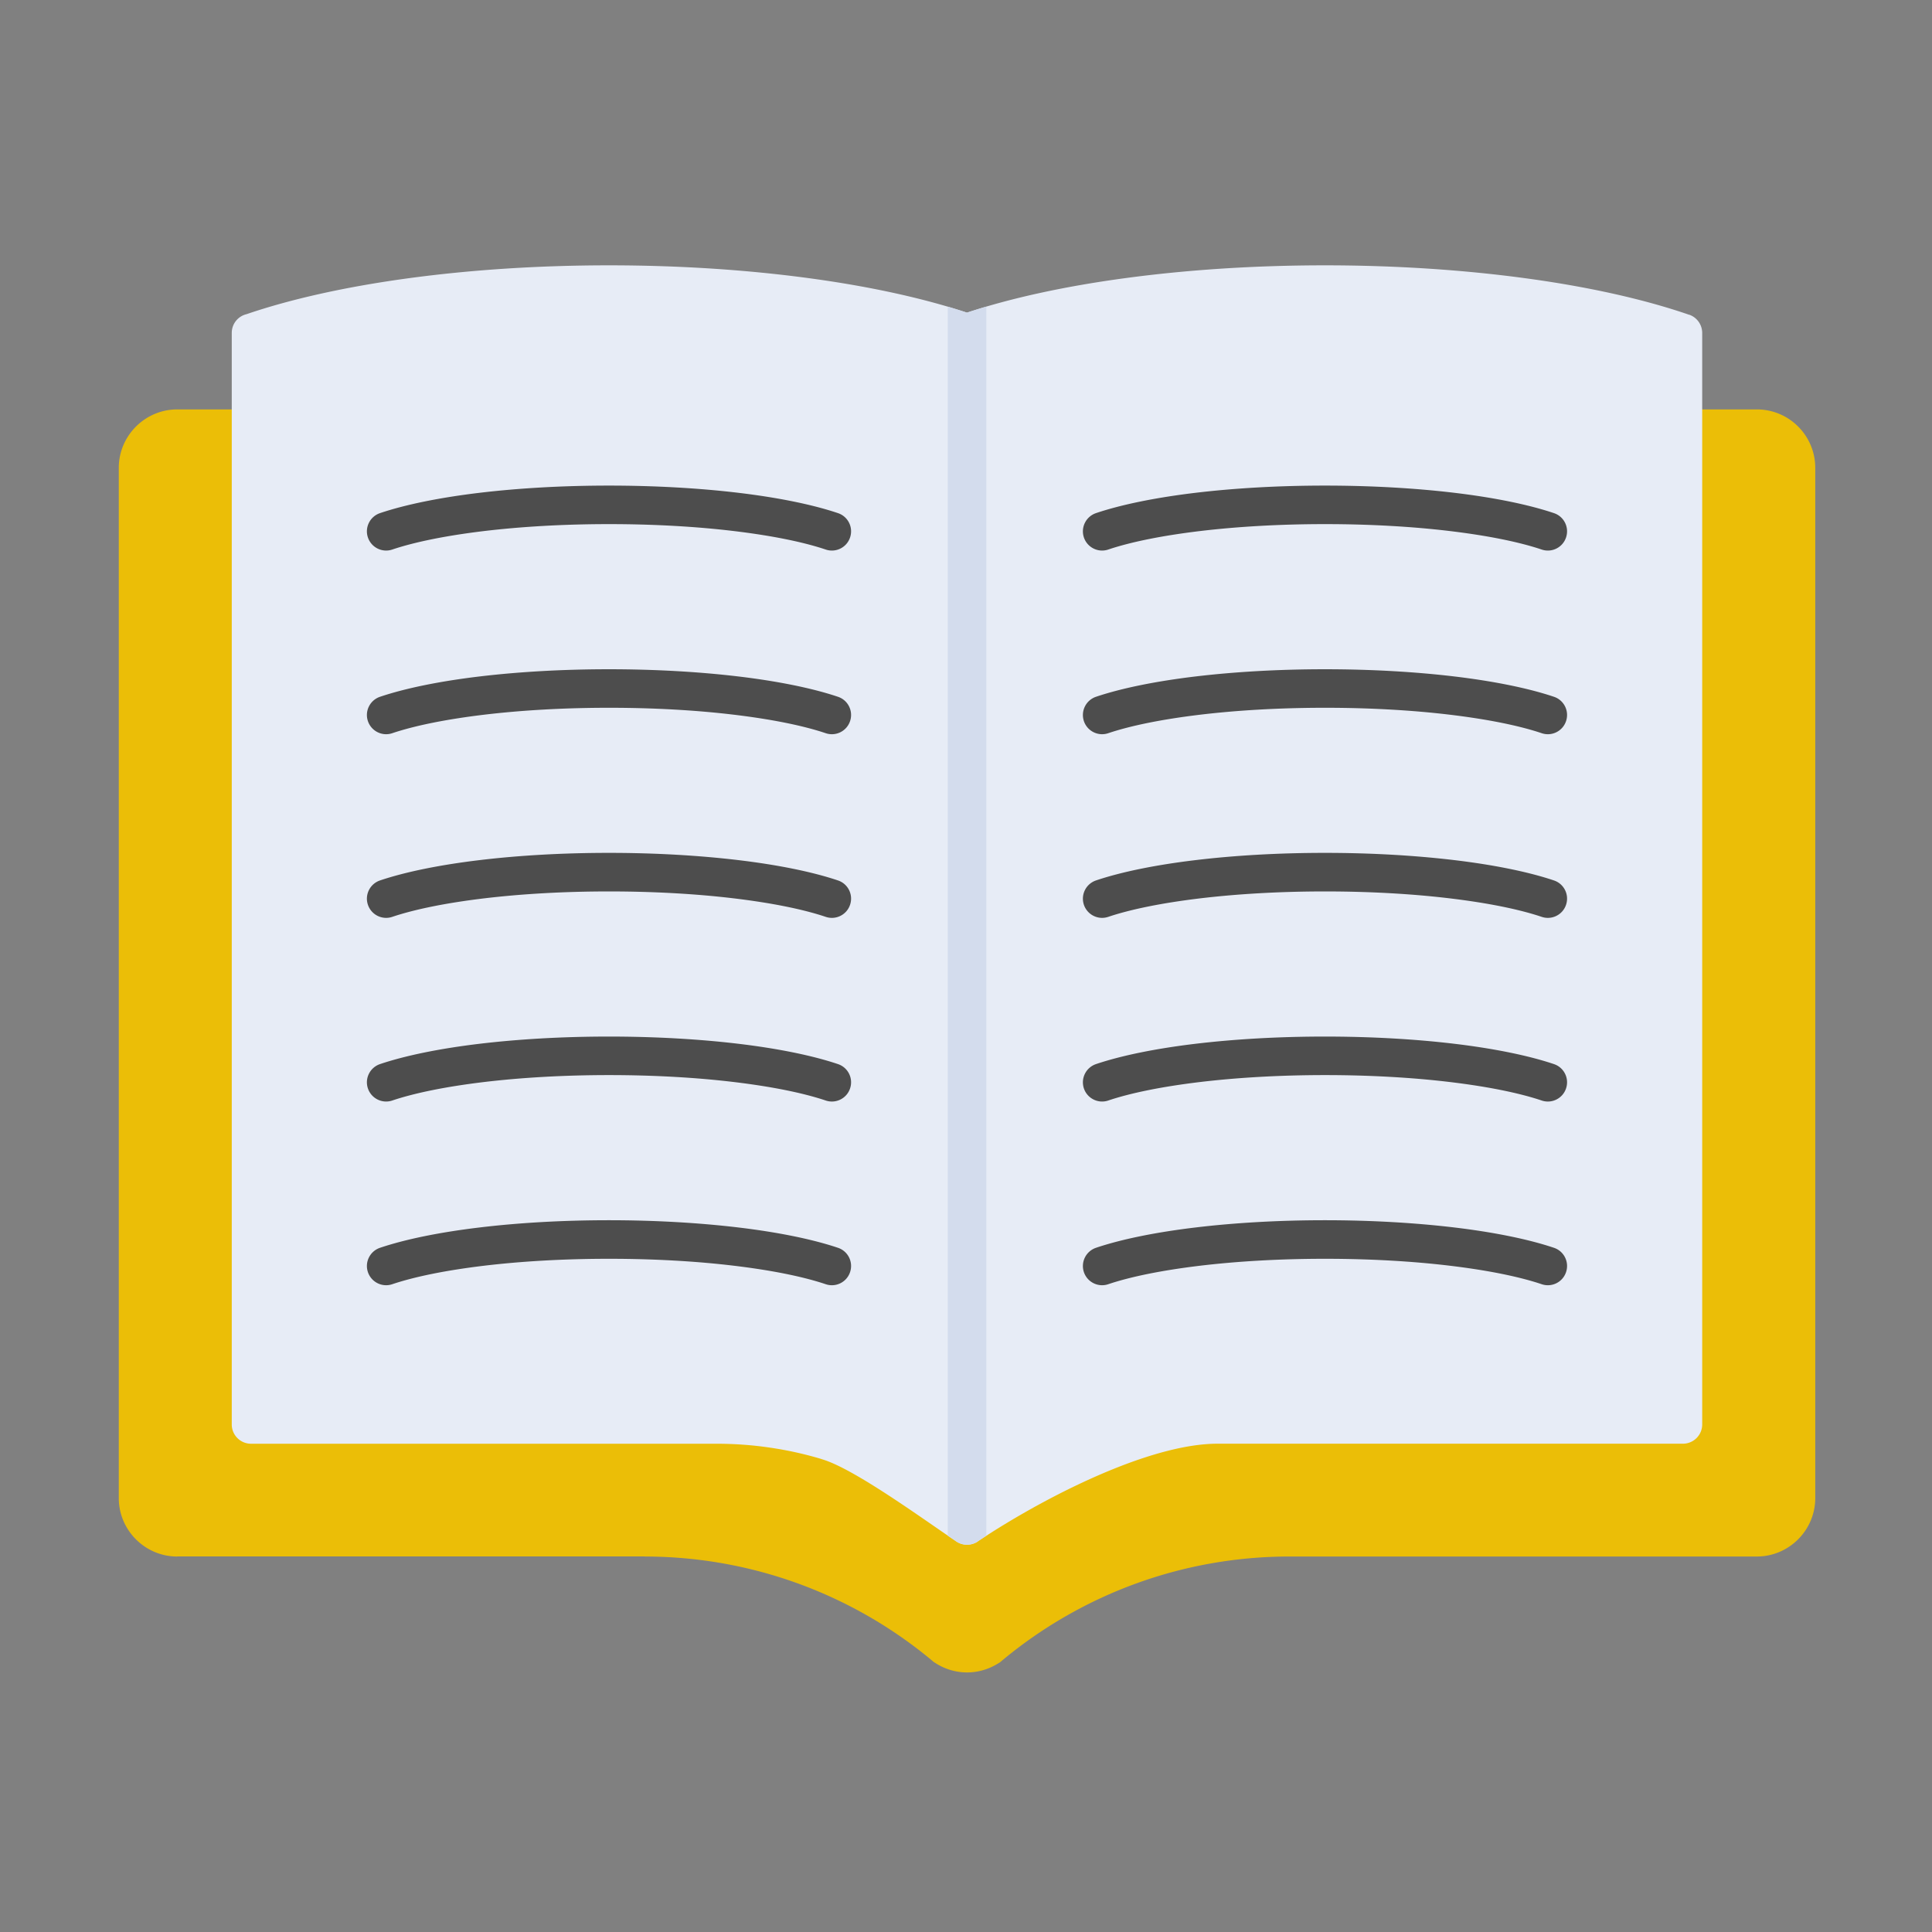 <svg xmlns="http://www.w3.org/2000/svg" xmlns:xlink="http://www.w3.org/1999/xlink" version="1.1" width="512" height="512" x="0" y="0" viewBox="0 0 492 492" style="enable-background:new 0 0 512 512" xml:space="preserve" class=""><rect x="0" y="0" width="492" height="492" fill="#808080" stroke="none"/><g><path fill="#ebbe07" d="M254.54 104.26H45.14c-4.1 0-7.82 1.67-10.53 4.38-2.69 2.7-4.36 6.41-4.36 10.51v262.34c0 4.1 1.67 7.82 4.36 10.51 2.71 2.71 6.43 4.38 10.53 4.38v-.02h119.02v.02c13.44 0 26.64 2.36 39.04 6.86a114.493 114.493 0 0 1 34.14 19.62c.09.09.19.17.29.25.12.1.25.19.38.28l.01-.01c2.51 1.68 5.39 2.52 8.25 2.52 2.7 0 5.42-.75 7.84-2.25.3-.16.58-.35.85-.57l-.01-.01c10.31-8.63 21.95-15.3 34.37-19.82 12.41-4.51 25.62-6.87 39.07-6.87h118.99c4.1 0 7.82-1.67 10.53-4.38 2.69-2.7 4.36-6.41 4.36-10.51V119.15c0-4.11-1.67-7.84-4.36-10.53-2.69-2.7-6.42-4.36-10.53-4.36z" opacity="1" data-original="#ebbe07" class=""/><path fill="#e7ecf6" d="M243.26 392.35c-1.36-.91-3.28-2.24-5.42-3.72-8.8-6.07-21.63-14.94-28.35-16.97a4.93 4.93 0 0 1-.41-.14c-4.18-1.25-8.5-2.21-12.94-2.86-4.49-.67-9.06-1-13.69-1H63.93c-2.71 0-4.91-2.2-4.91-4.91V84.78c0-2.32 1.6-4.26 3.76-4.77 11.32-3.87 25.43-7.01 41.38-9.17 15.54-2.1 32.8-3.27 50.92-3.27s35.39 1.17 50.92 3.27c15.42 2.08 29.11 5.09 40.24 8.78 11.12-3.69 24.82-6.7 40.24-8.78 15.54-2.1 32.8-3.27 50.92-3.27s35.39 1.17 50.93 3.27c16.16 2.18 30.43 5.38 41.83 9.32l.01-.02c2.06.71 3.34 2.66 3.31 4.73v277.87c0 2.71-2.2 4.91-4.91 4.91H310.06c-7.68 0-17.06 2.63-26.49 6.43-12.84 5.18-25.63 12.48-34.58 18.45v.02a4.923 4.923 0 0 1-5.73-.2z" opacity="1" data-original="#e7ecf6" class=""/><path fill="#d3dced" d="M243.26 392.35c-.55-.37-1.19-.81-1.9-1.29V78.09c1.68.5 3.32 1.01 4.9 1.53 1.59-.53 3.23-1.04 4.92-1.54v313.01c-.75.49-1.48.96-2.19 1.44v.02a4.923 4.923 0 0 1-5.73-.2z" opacity="1" data-original="#d3dced" class=""/><g fill="#4d4d4d"><path d="M96.78 130.67c-2.56.86-3.95 3.63-3.09 6.19s3.63 3.95 6.19 3.09c5.79-1.95 13.89-3.58 23.53-4.73 9.37-1.11 20.16-1.75 31.66-1.75 11.51 0 22.3.63 31.68 1.75 9.65 1.15 17.75 2.78 23.54 4.73 2.56.86 5.34-.52 6.19-3.09.86-2.56-.52-5.34-3.09-6.19-6.47-2.18-15.25-3.97-25.49-5.19-9.79-1.16-20.98-1.82-32.83-1.82-11.84 0-23.03.66-32.81 1.82-10.24 1.22-19.01 3.01-25.48 5.19zM96.78 177.44c-2.56.86-3.95 3.63-3.09 6.19s3.63 3.95 6.19 3.09c5.79-1.95 13.89-3.58 23.53-4.73 9.37-1.11 20.16-1.75 31.66-1.75 11.51 0 22.3.63 31.68 1.75 9.65 1.15 17.75 2.78 23.54 4.73 2.56.86 5.34-.52 6.19-3.09.86-2.56-.52-5.34-3.09-6.19-6.47-2.18-15.25-3.97-25.49-5.19-9.79-1.16-20.98-1.82-32.83-1.82-11.84 0-23.03.66-32.81 1.82-10.24 1.22-19.01 3.01-25.48 5.19zM96.78 224.21c-2.56.86-3.95 3.63-3.09 6.19s3.63 3.95 6.19 3.09c5.79-1.95 13.89-3.58 23.53-4.73 9.37-1.11 20.16-1.75 31.66-1.75 11.51 0 22.3.63 31.68 1.75 9.65 1.15 17.75 2.78 23.54 4.73 2.56.86 5.34-.52 6.19-3.09.86-2.56-.52-5.34-3.09-6.19-6.47-2.18-15.25-3.97-25.49-5.19-9.79-1.16-20.98-1.83-32.83-1.83-11.84 0-23.03.66-32.81 1.83-10.24 1.22-19.01 3.01-25.48 5.19zM96.78 270.98c-2.56.86-3.95 3.63-3.09 6.19s3.63 3.95 6.19 3.09c5.79-1.95 13.89-3.58 23.53-4.73 9.37-1.11 20.16-1.75 31.66-1.75 11.51 0 22.3.63 31.68 1.75 9.65 1.15 17.75 2.78 23.54 4.73 2.56.86 5.34-.52 6.19-3.09.86-2.56-.52-5.34-3.09-6.19-6.47-2.18-15.25-3.97-25.49-5.19-9.79-1.16-20.98-1.82-32.83-1.82-11.84 0-23.03.66-32.81 1.82-10.24 1.22-19.01 3.01-25.48 5.19zM96.78 317.76c-2.56.86-3.95 3.63-3.09 6.19s3.63 3.95 6.19 3.09c5.79-1.95 13.89-3.58 23.53-4.73 9.37-1.11 20.16-1.75 31.66-1.75 11.51 0 22.3.63 31.68 1.75 9.65 1.15 17.75 2.78 23.54 4.73 2.56.86 5.34-.52 6.19-3.09.86-2.56-.52-5.34-3.09-6.19-6.47-2.18-15.25-3.97-25.49-5.19-9.79-1.16-20.98-1.83-32.83-1.83-11.84 0-23.03.66-32.81 1.83-10.24 1.22-19.01 3.01-25.48 5.19zM279.11 130.67a4.902 4.902 0 0 0-3.09 6.19c.86 2.56 3.63 3.95 6.19 3.09 5.79-1.95 13.89-3.58 23.53-4.73 9.37-1.11 20.16-1.75 31.66-1.75 11.51 0 22.3.63 31.68 1.75 9.65 1.15 17.75 2.78 23.54 4.73 2.56.86 5.34-.52 6.19-3.09.86-2.56-.52-5.34-3.09-6.19-6.47-2.18-15.25-3.97-25.49-5.19-9.79-1.16-20.98-1.82-32.83-1.82-11.84 0-23.02.66-32.81 1.82-10.24 1.22-19.01 3.01-25.48 5.19zM279.11 177.44a4.902 4.902 0 0 0-3.09 6.19c.86 2.56 3.63 3.95 6.19 3.09 5.79-1.95 13.89-3.58 23.53-4.73 9.37-1.11 20.16-1.75 31.66-1.75 11.51 0 22.3.63 31.68 1.75 9.65 1.15 17.75 2.78 23.54 4.73 2.56.86 5.34-.52 6.19-3.09.86-2.56-.52-5.34-3.09-6.19-6.47-2.18-15.25-3.97-25.49-5.19-9.79-1.16-20.98-1.82-32.83-1.82-11.84 0-23.02.66-32.81 1.82-10.24 1.22-19.01 3.01-25.48 5.19zM279.11 224.21a4.902 4.902 0 0 0-3.09 6.19c.86 2.56 3.63 3.95 6.19 3.09 5.79-1.95 13.89-3.58 23.53-4.73 9.37-1.11 20.16-1.75 31.66-1.75 11.51 0 22.3.63 31.68 1.75 9.65 1.15 17.75 2.78 23.54 4.73 2.56.86 5.34-.52 6.19-3.09.86-2.56-.52-5.34-3.09-6.19-6.47-2.18-15.25-3.97-25.49-5.19-9.79-1.16-20.98-1.83-32.83-1.83-11.84 0-23.02.66-32.81 1.83-10.24 1.22-19.01 3.01-25.48 5.19zM279.11 270.98a4.902 4.902 0 0 0-3.09 6.19c.86 2.56 3.63 3.95 6.19 3.09 5.79-1.95 13.89-3.58 23.53-4.73 9.37-1.11 20.16-1.75 31.66-1.75 11.51 0 22.3.63 31.68 1.75 9.65 1.15 17.75 2.78 23.54 4.73 2.56.86 5.34-.52 6.19-3.09.86-2.56-.52-5.34-3.09-6.19-6.47-2.18-15.25-3.97-25.49-5.19-9.79-1.16-20.98-1.82-32.83-1.82-11.84 0-23.02.66-32.81 1.82-10.24 1.22-19.01 3.01-25.48 5.19zM279.11 317.76a4.902 4.902 0 0 0-3.09 6.19c.86 2.56 3.63 3.95 6.19 3.09 5.79-1.95 13.89-3.58 23.53-4.73 9.37-1.11 20.16-1.75 31.66-1.75 11.51 0 22.3.63 31.68 1.75 9.65 1.15 17.75 2.78 23.54 4.73 2.56.86 5.34-.52 6.19-3.09.86-2.56-.52-5.34-3.09-6.19-6.47-2.18-15.25-3.97-25.49-5.19-9.79-1.16-20.98-1.83-32.83-1.83-11.84 0-23.02.66-32.81 1.83-10.24 1.22-19.01 3.01-25.48 5.19z" fill="#4d4d4d" opacity="1" data-original="#4d4d4d" class=""/></g></g></svg>